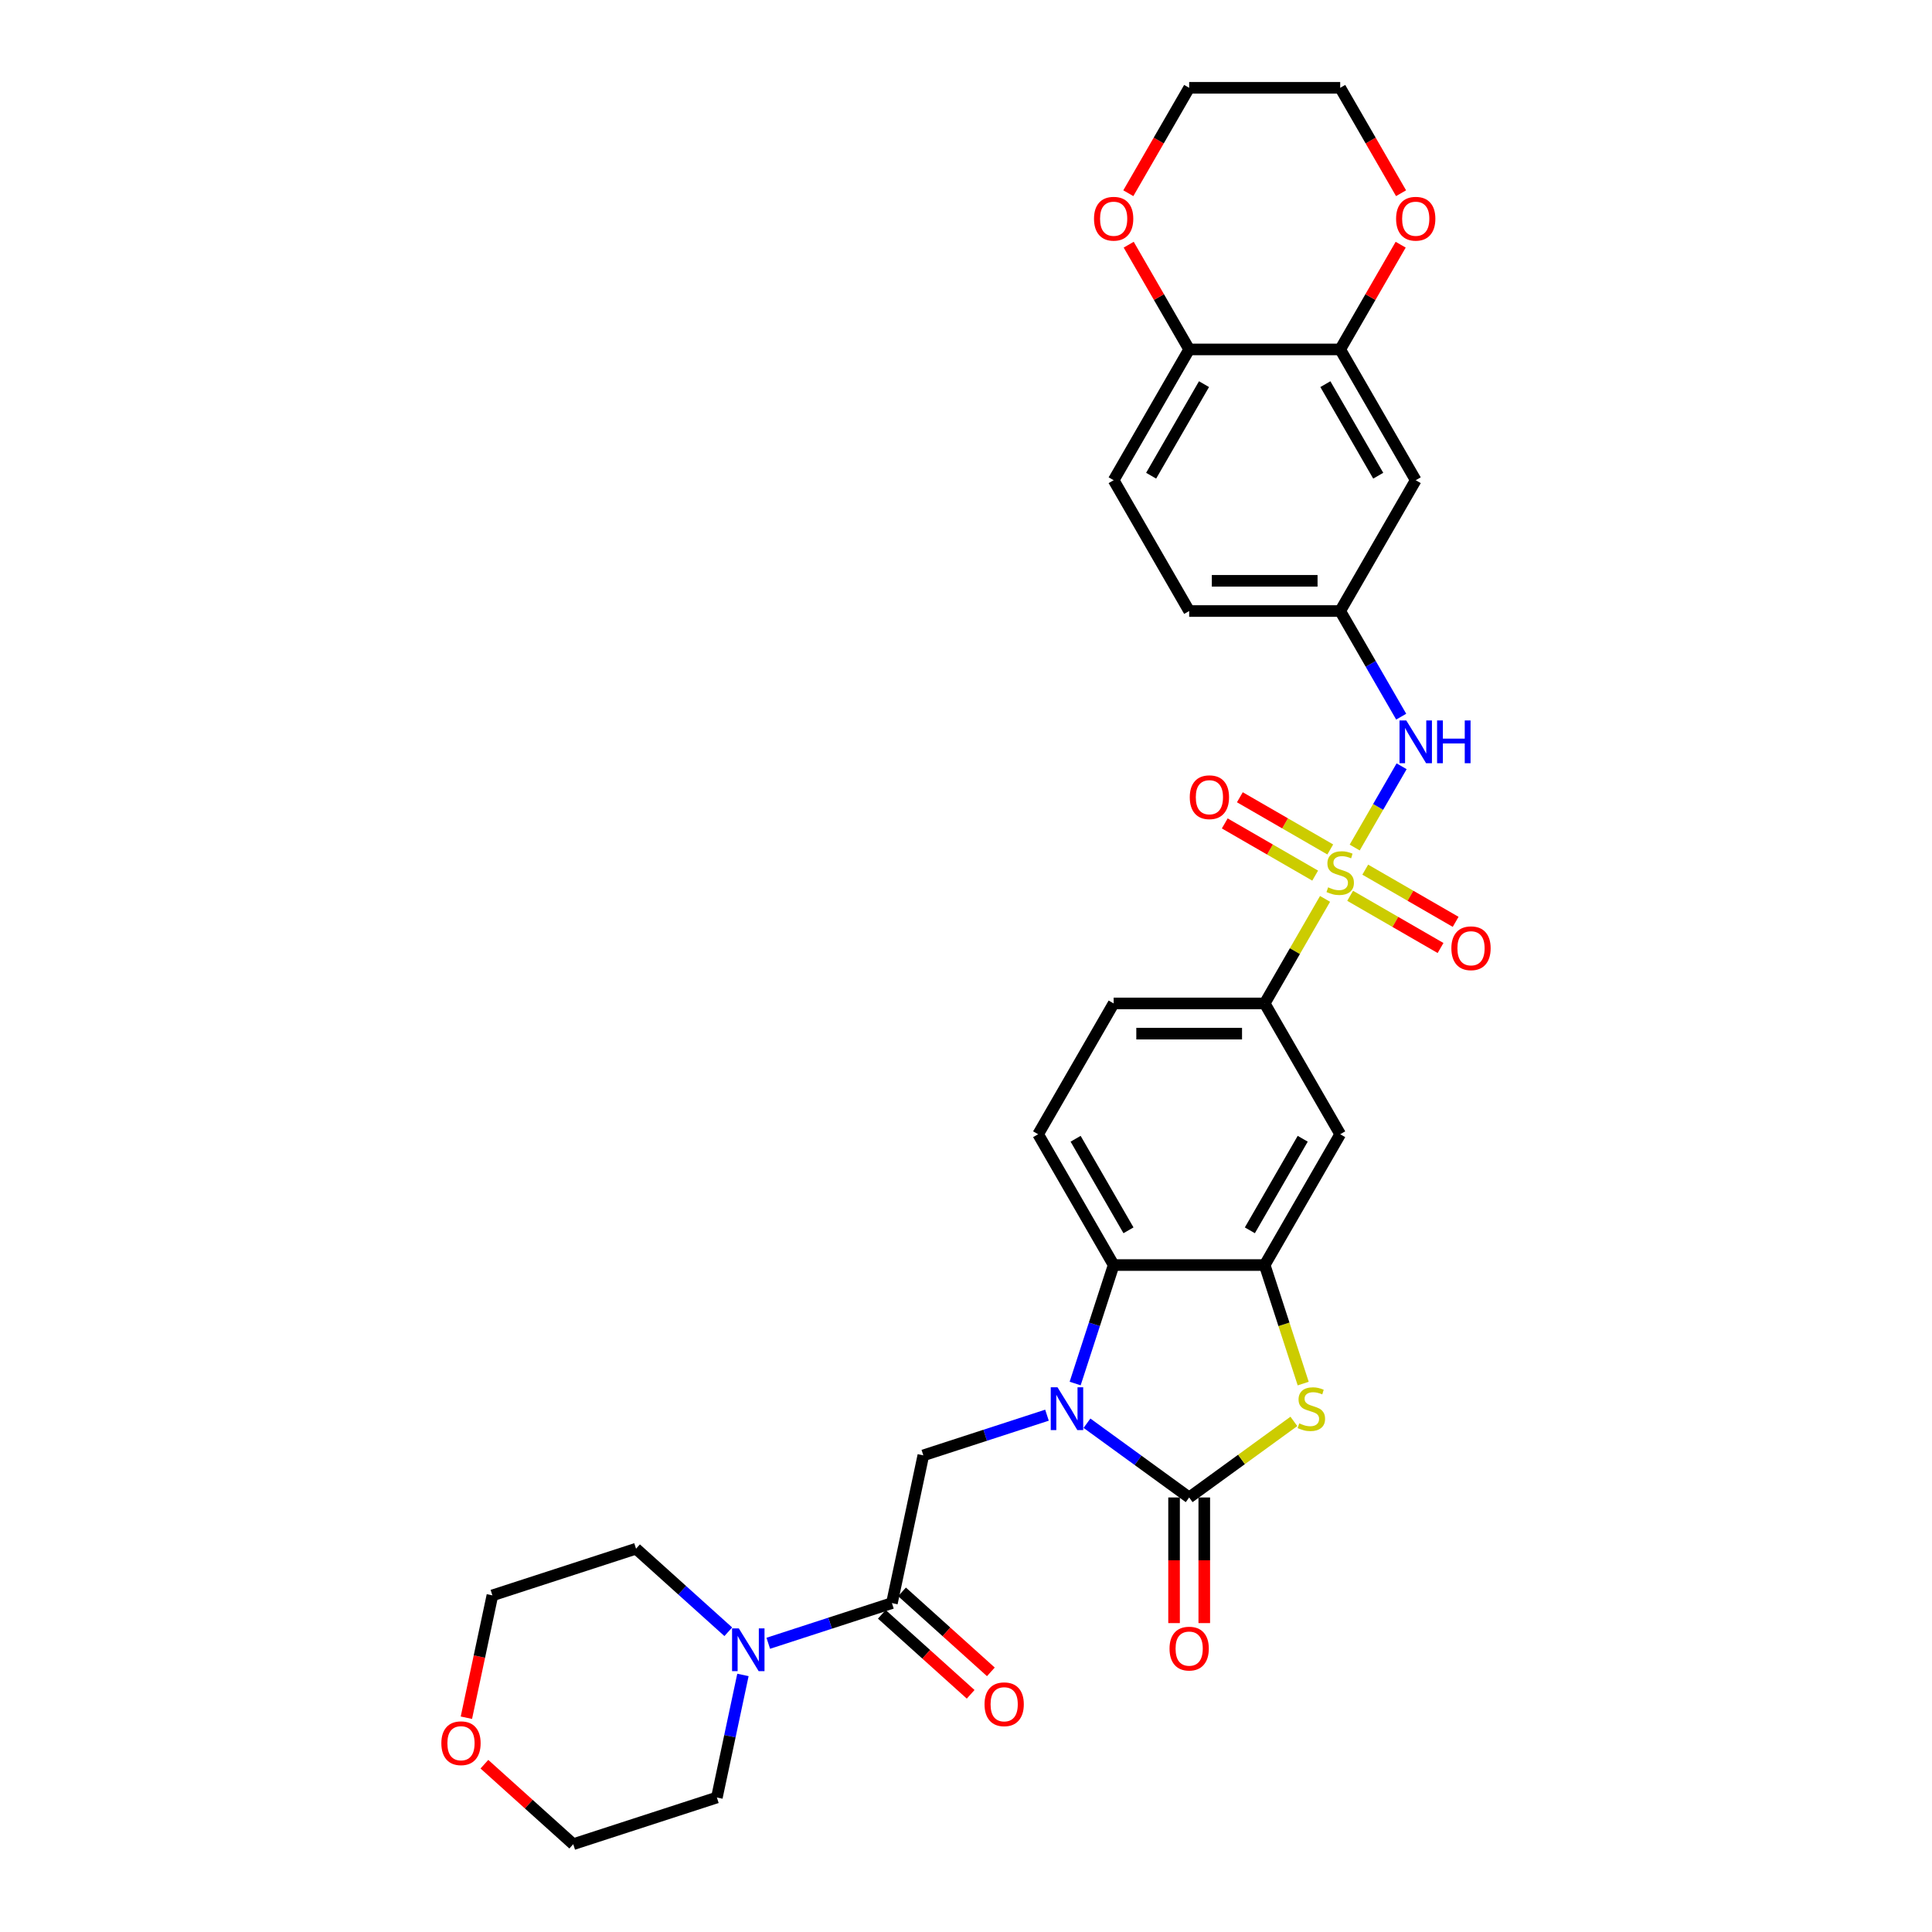 <?xml version='1.0' encoding='iso-8859-1'?>
<svg version='1.1' baseProfile='full'
              xmlns='http://www.w3.org/2000/svg'
                      xmlns:rdkit='http://www.rdkit.org/xml'
                      xmlns:xlink='http://www.w3.org/1999/xlink'
                  xml:space='preserve'
width='1000px' height='1000px' viewBox='0 0 1000 1000'>
<!-- END OF HEADER -->
<rect style='opacity:1.0;fill:#FFFFFF;stroke:none' width='1000' height='1000' x='0' y='0'> </rect>
<path class='bond-7' d='M 685.844,465.261 L 670.222,492.319' style='fill:none;fill-rule:evenodd;stroke:#CCCC00;stroke-width:6px;stroke-linecap:butt;stroke-linejoin:miter;stroke-opacity:1' />
<path class='bond-7' d='M 670.222,492.319 L 654.6,519.377' style='fill:none;fill-rule:evenodd;stroke:#000000;stroke-width:6px;stroke-linecap:butt;stroke-linejoin:miter;stroke-opacity:1' />
<path class='bond-8' d='M 701.19,438.681 L 713.332,417.65' style='fill:none;fill-rule:evenodd;stroke:#CCCC00;stroke-width:6px;stroke-linecap:butt;stroke-linejoin:miter;stroke-opacity:1' />
<path class='bond-8' d='M 713.332,417.65 L 725.474,396.62' style='fill:none;fill-rule:evenodd;stroke:#0000FF;stroke-width:6px;stroke-linecap:butt;stroke-linejoin:miter;stroke-opacity:1' />
<path class='bond-12' d='M 688.544,439.677 L 665.147,426.169' style='fill:none;fill-rule:evenodd;stroke:#CCCC00;stroke-width:6px;stroke-linecap:butt;stroke-linejoin:miter;stroke-opacity:1' />
<path class='bond-12' d='M 665.147,426.169 L 641.75,412.66' style='fill:none;fill-rule:evenodd;stroke:#FF0000;stroke-width:6px;stroke-linecap:butt;stroke-linejoin:miter;stroke-opacity:1' />
<path class='bond-12' d='M 680.727,453.218 L 657.33,439.709' style='fill:none;fill-rule:evenodd;stroke:#CCCC00;stroke-width:6px;stroke-linecap:butt;stroke-linejoin:miter;stroke-opacity:1' />
<path class='bond-12' d='M 657.33,439.709 L 633.932,426.201' style='fill:none;fill-rule:evenodd;stroke:#FF0000;stroke-width:6px;stroke-linecap:butt;stroke-linejoin:miter;stroke-opacity:1' />
<path class='bond-13' d='M 698.832,463.671 L 722.23,477.179' style='fill:none;fill-rule:evenodd;stroke:#CCCC00;stroke-width:6px;stroke-linecap:butt;stroke-linejoin:miter;stroke-opacity:1' />
<path class='bond-13' d='M 722.23,477.179 L 745.627,490.688' style='fill:none;fill-rule:evenodd;stroke:#FF0000;stroke-width:6px;stroke-linecap:butt;stroke-linejoin:miter;stroke-opacity:1' />
<path class='bond-13' d='M 706.65,450.13 L 730.047,463.639' style='fill:none;fill-rule:evenodd;stroke:#CCCC00;stroke-width:6px;stroke-linecap:butt;stroke-linejoin:miter;stroke-opacity:1' />
<path class='bond-13' d='M 730.047,463.639 L 753.444,477.147' style='fill:none;fill-rule:evenodd;stroke:#FF0000;stroke-width:6px;stroke-linecap:butt;stroke-linejoin:miter;stroke-opacity:1' />
<path class='bond-0' d='M 556.497,716.11 L 566.46,685.447' style='fill:none;fill-rule:evenodd;stroke:#0000FF;stroke-width:6px;stroke-linecap:butt;stroke-linejoin:miter;stroke-opacity:1' />
<path class='bond-0' d='M 566.46,685.447 L 576.423,654.784' style='fill:none;fill-rule:evenodd;stroke:#000000;stroke-width:6px;stroke-linecap:butt;stroke-linejoin:miter;stroke-opacity:1' />
<path class='bond-5' d='M 541.914,732.497 L 509.914,742.895' style='fill:none;fill-rule:evenodd;stroke:#0000FF;stroke-width:6px;stroke-linecap:butt;stroke-linejoin:miter;stroke-opacity:1' />
<path class='bond-5' d='M 509.914,742.895 L 477.914,753.292' style='fill:none;fill-rule:evenodd;stroke:#000000;stroke-width:6px;stroke-linecap:butt;stroke-linejoin:miter;stroke-opacity:1' />
<path class='bond-34' d='M 562.616,736.654 L 589.064,755.87' style='fill:none;fill-rule:evenodd;stroke:#0000FF;stroke-width:6px;stroke-linecap:butt;stroke-linejoin:miter;stroke-opacity:1' />
<path class='bond-34' d='M 589.064,755.87 L 615.511,775.086' style='fill:none;fill-rule:evenodd;stroke:#000000;stroke-width:6px;stroke-linecap:butt;stroke-linejoin:miter;stroke-opacity:1' />
<path class='bond-1' d='M 615.511,775.086 L 642.608,755.399' style='fill:none;fill-rule:evenodd;stroke:#000000;stroke-width:6px;stroke-linecap:butt;stroke-linejoin:miter;stroke-opacity:1' />
<path class='bond-1' d='M 642.608,755.399 L 669.705,735.712' style='fill:none;fill-rule:evenodd;stroke:#CCCC00;stroke-width:6px;stroke-linecap:butt;stroke-linejoin:miter;stroke-opacity:1' />
<path class='bond-16' d='M 607.694,775.086 L 607.694,807.599' style='fill:none;fill-rule:evenodd;stroke:#000000;stroke-width:6px;stroke-linecap:butt;stroke-linejoin:miter;stroke-opacity:1' />
<path class='bond-16' d='M 607.694,807.599 L 607.694,840.113' style='fill:none;fill-rule:evenodd;stroke:#FF0000;stroke-width:6px;stroke-linecap:butt;stroke-linejoin:miter;stroke-opacity:1' />
<path class='bond-16' d='M 623.329,775.086 L 623.329,807.599' style='fill:none;fill-rule:evenodd;stroke:#000000;stroke-width:6px;stroke-linecap:butt;stroke-linejoin:miter;stroke-opacity:1' />
<path class='bond-16' d='M 623.329,807.599 L 623.329,840.113' style='fill:none;fill-rule:evenodd;stroke:#FF0000;stroke-width:6px;stroke-linecap:butt;stroke-linejoin:miter;stroke-opacity:1' />
<path class='bond-2' d='M 674.536,716.141 L 664.568,685.462' style='fill:none;fill-rule:evenodd;stroke:#CCCC00;stroke-width:6px;stroke-linecap:butt;stroke-linejoin:miter;stroke-opacity:1' />
<path class='bond-2' d='M 664.568,685.462 L 654.6,654.784' style='fill:none;fill-rule:evenodd;stroke:#000000;stroke-width:6px;stroke-linecap:butt;stroke-linejoin:miter;stroke-opacity:1' />
<path class='bond-3' d='M 654.6,654.784 L 693.688,587.08' style='fill:none;fill-rule:evenodd;stroke:#000000;stroke-width:6px;stroke-linecap:butt;stroke-linejoin:miter;stroke-opacity:1' />
<path class='bond-3' d='M 646.923,636.81 L 674.285,589.418' style='fill:none;fill-rule:evenodd;stroke:#000000;stroke-width:6px;stroke-linecap:butt;stroke-linejoin:miter;stroke-opacity:1' />
<path class='bond-32' d='M 654.6,654.784 L 576.423,654.784' style='fill:none;fill-rule:evenodd;stroke:#000000;stroke-width:6px;stroke-linecap:butt;stroke-linejoin:miter;stroke-opacity:1' />
<path class='bond-4' d='M 576.423,654.784 L 537.335,587.08' style='fill:none;fill-rule:evenodd;stroke:#000000;stroke-width:6px;stroke-linecap:butt;stroke-linejoin:miter;stroke-opacity:1' />
<path class='bond-4' d='M 584.1,636.81 L 556.738,589.418' style='fill:none;fill-rule:evenodd;stroke:#000000;stroke-width:6px;stroke-linecap:butt;stroke-linejoin:miter;stroke-opacity:1' />
<path class='bond-6' d='M 477.914,753.292 L 461.66,829.761' style='fill:none;fill-rule:evenodd;stroke:#000000;stroke-width:6px;stroke-linecap:butt;stroke-linejoin:miter;stroke-opacity:1' />
<path class='bond-10' d='M 461.66,829.761 L 429.66,840.158' style='fill:none;fill-rule:evenodd;stroke:#000000;stroke-width:6px;stroke-linecap:butt;stroke-linejoin:miter;stroke-opacity:1' />
<path class='bond-10' d='M 429.66,840.158 L 397.66,850.556' style='fill:none;fill-rule:evenodd;stroke:#0000FF;stroke-width:6px;stroke-linecap:butt;stroke-linejoin:miter;stroke-opacity:1' />
<path class='bond-19' d='M 456.429,835.571 L 479.419,856.271' style='fill:none;fill-rule:evenodd;stroke:#000000;stroke-width:6px;stroke-linecap:butt;stroke-linejoin:miter;stroke-opacity:1' />
<path class='bond-19' d='M 479.419,856.271 L 502.409,876.971' style='fill:none;fill-rule:evenodd;stroke:#FF0000;stroke-width:6px;stroke-linecap:butt;stroke-linejoin:miter;stroke-opacity:1' />
<path class='bond-19' d='M 466.891,823.951 L 489.881,844.651' style='fill:none;fill-rule:evenodd;stroke:#000000;stroke-width:6px;stroke-linecap:butt;stroke-linejoin:miter;stroke-opacity:1' />
<path class='bond-19' d='M 489.881,844.651 L 512.871,865.351' style='fill:none;fill-rule:evenodd;stroke:#FF0000;stroke-width:6px;stroke-linecap:butt;stroke-linejoin:miter;stroke-opacity:1' />
<path class='bond-9' d='M 654.6,519.377 L 693.688,587.08' style='fill:none;fill-rule:evenodd;stroke:#000000;stroke-width:6px;stroke-linecap:butt;stroke-linejoin:miter;stroke-opacity:1' />
<path class='bond-20' d='M 654.6,519.377 L 576.423,519.377' style='fill:none;fill-rule:evenodd;stroke:#000000;stroke-width:6px;stroke-linecap:butt;stroke-linejoin:miter;stroke-opacity:1' />
<path class='bond-20' d='M 642.873,535.012 L 588.15,535.012' style='fill:none;fill-rule:evenodd;stroke:#000000;stroke-width:6px;stroke-linecap:butt;stroke-linejoin:miter;stroke-opacity:1' />
<path class='bond-17' d='M 725.257,370.946 L 709.473,343.607' style='fill:none;fill-rule:evenodd;stroke:#0000FF;stroke-width:6px;stroke-linecap:butt;stroke-linejoin:miter;stroke-opacity:1' />
<path class='bond-17' d='M 709.473,343.607 L 693.688,316.267' style='fill:none;fill-rule:evenodd;stroke:#000000;stroke-width:6px;stroke-linecap:butt;stroke-linejoin:miter;stroke-opacity:1' />
<path class='bond-26' d='M 384.541,866.943 L 377.799,898.665' style='fill:none;fill-rule:evenodd;stroke:#0000FF;stroke-width:6px;stroke-linecap:butt;stroke-linejoin:miter;stroke-opacity:1' />
<path class='bond-26' d='M 377.799,898.665 L 371.056,930.387' style='fill:none;fill-rule:evenodd;stroke:#000000;stroke-width:6px;stroke-linecap:butt;stroke-linejoin:miter;stroke-opacity:1' />
<path class='bond-27' d='M 376.959,844.599 L 353.086,823.104' style='fill:none;fill-rule:evenodd;stroke:#0000FF;stroke-width:6px;stroke-linecap:butt;stroke-linejoin:miter;stroke-opacity:1' />
<path class='bond-27' d='M 353.086,823.104 L 329.213,801.608' style='fill:none;fill-rule:evenodd;stroke:#000000;stroke-width:6px;stroke-linecap:butt;stroke-linejoin:miter;stroke-opacity:1' />
<path class='bond-11' d='M 693.688,180.861 L 732.777,248.564' style='fill:none;fill-rule:evenodd;stroke:#000000;stroke-width:6px;stroke-linecap:butt;stroke-linejoin:miter;stroke-opacity:1' />
<path class='bond-11' d='M 686.011,198.834 L 713.373,246.226' style='fill:none;fill-rule:evenodd;stroke:#000000;stroke-width:6px;stroke-linecap:butt;stroke-linejoin:miter;stroke-opacity:1' />
<path class='bond-21' d='M 693.688,180.861 L 709.337,153.756' style='fill:none;fill-rule:evenodd;stroke:#000000;stroke-width:6px;stroke-linecap:butt;stroke-linejoin:miter;stroke-opacity:1' />
<path class='bond-21' d='M 709.337,153.756 L 724.987,126.651' style='fill:none;fill-rule:evenodd;stroke:#FF0000;stroke-width:6px;stroke-linecap:butt;stroke-linejoin:miter;stroke-opacity:1' />
<path class='bond-33' d='M 693.688,180.861 L 615.511,180.861' style='fill:none;fill-rule:evenodd;stroke:#000000;stroke-width:6px;stroke-linecap:butt;stroke-linejoin:miter;stroke-opacity:1' />
<path class='bond-14' d='M 537.335,587.08 L 576.423,519.377' style='fill:none;fill-rule:evenodd;stroke:#000000;stroke-width:6px;stroke-linecap:butt;stroke-linejoin:miter;stroke-opacity:1' />
<path class='bond-15' d='M 732.777,248.564 L 693.688,316.267' style='fill:none;fill-rule:evenodd;stroke:#000000;stroke-width:6px;stroke-linecap:butt;stroke-linejoin:miter;stroke-opacity:1' />
<path class='bond-25' d='M 693.688,316.267 L 615.511,316.267' style='fill:none;fill-rule:evenodd;stroke:#000000;stroke-width:6px;stroke-linecap:butt;stroke-linejoin:miter;stroke-opacity:1' />
<path class='bond-25' d='M 681.962,300.632 L 627.238,300.632' style='fill:none;fill-rule:evenodd;stroke:#000000;stroke-width:6px;stroke-linecap:butt;stroke-linejoin:miter;stroke-opacity:1' />
<path class='bond-18' d='M 615.511,180.861 L 576.423,248.564' style='fill:none;fill-rule:evenodd;stroke:#000000;stroke-width:6px;stroke-linecap:butt;stroke-linejoin:miter;stroke-opacity:1' />
<path class='bond-18' d='M 623.189,198.834 L 595.827,246.226' style='fill:none;fill-rule:evenodd;stroke:#000000;stroke-width:6px;stroke-linecap:butt;stroke-linejoin:miter;stroke-opacity:1' />
<path class='bond-22' d='M 615.511,180.861 L 599.862,153.756' style='fill:none;fill-rule:evenodd;stroke:#000000;stroke-width:6px;stroke-linecap:butt;stroke-linejoin:miter;stroke-opacity:1' />
<path class='bond-22' d='M 599.862,153.756 L 584.213,126.651' style='fill:none;fill-rule:evenodd;stroke:#FF0000;stroke-width:6px;stroke-linecap:butt;stroke-linejoin:miter;stroke-opacity:1' />
<path class='bond-28' d='M 725.185,100.008 L 709.437,72.731' style='fill:none;fill-rule:evenodd;stroke:#FF0000;stroke-width:6px;stroke-linecap:butt;stroke-linejoin:miter;stroke-opacity:1' />
<path class='bond-28' d='M 709.437,72.731 L 693.688,45.455' style='fill:none;fill-rule:evenodd;stroke:#000000;stroke-width:6px;stroke-linecap:butt;stroke-linejoin:miter;stroke-opacity:1' />
<path class='bond-31' d='M 584.015,100.008 L 599.763,72.731' style='fill:none;fill-rule:evenodd;stroke:#FF0000;stroke-width:6px;stroke-linecap:butt;stroke-linejoin:miter;stroke-opacity:1' />
<path class='bond-31' d='M 599.763,72.731 L 615.511,45.455' style='fill:none;fill-rule:evenodd;stroke:#000000;stroke-width:6px;stroke-linecap:butt;stroke-linejoin:miter;stroke-opacity:1' />
<path class='bond-23' d='M 241.403,889.086 L 248.133,857.426' style='fill:none;fill-rule:evenodd;stroke:#FF0000;stroke-width:6px;stroke-linecap:butt;stroke-linejoin:miter;stroke-opacity:1' />
<path class='bond-23' d='M 248.133,857.426 L 254.862,825.766' style='fill:none;fill-rule:evenodd;stroke:#000000;stroke-width:6px;stroke-linecap:butt;stroke-linejoin:miter;stroke-opacity:1' />
<path class='bond-36' d='M 250.726,913.145 L 273.715,933.845' style='fill:none;fill-rule:evenodd;stroke:#FF0000;stroke-width:6px;stroke-linecap:butt;stroke-linejoin:miter;stroke-opacity:1' />
<path class='bond-36' d='M 273.715,933.845 L 296.705,954.545' style='fill:none;fill-rule:evenodd;stroke:#000000;stroke-width:6px;stroke-linecap:butt;stroke-linejoin:miter;stroke-opacity:1' />
<path class='bond-24' d='M 576.423,248.564 L 615.511,316.267' style='fill:none;fill-rule:evenodd;stroke:#000000;stroke-width:6px;stroke-linecap:butt;stroke-linejoin:miter;stroke-opacity:1' />
<path class='bond-30' d='M 371.056,930.387 L 296.705,954.545' style='fill:none;fill-rule:evenodd;stroke:#000000;stroke-width:6px;stroke-linecap:butt;stroke-linejoin:miter;stroke-opacity:1' />
<path class='bond-29' d='M 329.213,801.608 L 254.862,825.766' style='fill:none;fill-rule:evenodd;stroke:#000000;stroke-width:6px;stroke-linecap:butt;stroke-linejoin:miter;stroke-opacity:1' />
<path class='bond-35' d='M 693.688,45.455 L 615.511,45.455' style='fill:none;fill-rule:evenodd;stroke:#000000;stroke-width:6px;stroke-linecap:butt;stroke-linejoin:miter;stroke-opacity:1' />
<path  class='atom-0' d='M 687.434 459.273
Q 687.684 459.366, 688.716 459.804
Q 689.748 460.242, 690.874 460.524
Q 692.031 460.774, 693.157 460.774
Q 695.252 460.774, 696.472 459.773
Q 697.691 458.741, 697.691 456.959
Q 697.691 455.739, 697.066 454.989
Q 696.472 454.238, 695.533 453.832
Q 694.595 453.425, 693.032 452.956
Q 691.062 452.362, 689.873 451.799
Q 688.716 451.236, 687.872 450.048
Q 687.059 448.86, 687.059 446.858
Q 687.059 444.075, 688.935 442.355
Q 690.843 440.635, 694.595 440.635
Q 697.16 440.635, 700.068 441.855
L 699.348 444.263
Q 696.69 443.168, 694.689 443.168
Q 692.531 443.168, 691.343 444.075
Q 690.155 444.951, 690.186 446.483
Q 690.186 447.671, 690.78 448.39
Q 691.406 449.11, 692.281 449.516
Q 693.188 449.923, 694.689 450.392
Q 696.69 451.017, 697.879 451.643
Q 699.067 452.268, 699.911 453.55
Q 700.787 454.801, 700.787 456.959
Q 700.787 460.023, 698.723 461.681
Q 696.69 463.307, 693.282 463.307
Q 691.312 463.307, 689.811 462.869
Q 688.341 462.462, 686.59 461.743
L 687.434 459.273
' fill='#CCCC00'/>
<path  class='atom-1' d='M 547.371 718.064
L 554.626 729.791
Q 555.345 730.948, 556.502 733.043
Q 557.659 735.138, 557.722 735.263
L 557.722 718.064
L 560.661 718.064
L 560.661 740.204
L 557.628 740.204
L 549.842 727.383
Q 548.935 725.882, 547.965 724.162
Q 547.027 722.442, 546.746 721.911
L 546.746 740.204
L 543.869 740.204
L 543.869 718.064
L 547.371 718.064
' fill='#0000FF'/>
<path  class='atom-3' d='M 672.504 736.733
Q 672.754 736.827, 673.786 737.265
Q 674.818 737.702, 675.944 737.984
Q 677.101 738.234, 678.226 738.234
Q 680.322 738.234, 681.541 737.233
Q 682.761 736.201, 682.761 734.419
Q 682.761 733.199, 682.135 732.449
Q 681.541 731.698, 680.603 731.292
Q 679.665 730.885, 678.101 730.416
Q 676.131 729.822, 674.943 729.259
Q 673.786 728.696, 672.942 727.508
Q 672.129 726.32, 672.129 724.319
Q 672.129 721.535, 674.005 719.816
Q 675.912 718.096, 679.665 718.096
Q 682.229 718.096, 685.137 719.315
L 684.418 721.723
Q 681.76 720.629, 679.759 720.629
Q 677.601 720.629, 676.413 721.535
Q 675.224 722.411, 675.256 723.943
Q 675.256 725.132, 675.85 725.851
Q 676.475 726.57, 677.351 726.977
Q 678.258 727.383, 679.759 727.852
Q 681.76 728.478, 682.948 729.103
Q 684.137 729.728, 684.981 731.01
Q 685.856 732.261, 685.856 734.419
Q 685.856 737.484, 683.793 739.141
Q 681.76 740.767, 678.351 740.767
Q 676.381 740.767, 674.88 740.329
Q 673.411 739.923, 671.66 739.203
L 672.504 736.733
' fill='#CCCC00'/>
<path  class='atom-9' d='M 727.883 372.901
L 735.138 384.627
Q 735.857 385.784, 737.014 387.88
Q 738.171 389.975, 738.234 390.1
L 738.234 372.901
L 741.173 372.901
L 741.173 395.041
L 738.14 395.041
L 730.353 382.219
Q 729.447 380.718, 728.477 378.999
Q 727.539 377.279, 727.258 376.747
L 727.258 395.041
L 724.381 395.041
L 724.381 372.901
L 727.883 372.901
' fill='#0000FF'/>
<path  class='atom-9' d='M 743.831 372.901
L 746.833 372.901
L 746.833 382.313
L 758.153 382.313
L 758.153 372.901
L 761.155 372.901
L 761.155 395.041
L 758.153 395.041
L 758.153 384.815
L 746.833 384.815
L 746.833 395.041
L 743.831 395.041
L 743.831 372.901
' fill='#0000FF'/>
<path  class='atom-11' d='M 382.416 842.849
L 389.671 854.576
Q 390.39 855.733, 391.547 857.828
Q 392.704 859.923, 392.766 860.048
L 392.766 842.849
L 395.706 842.849
L 395.706 864.989
L 392.673 864.989
L 384.886 852.168
Q 383.979 850.667, 383.01 848.947
Q 382.072 847.227, 381.79 846.695
L 381.79 864.989
L 378.914 864.989
L 378.914 842.849
L 382.416 842.849
' fill='#0000FF'/>
<path  class='atom-13' d='M 615.822 412.648
Q 615.822 407.332, 618.449 404.361
Q 621.076 401.39, 625.985 401.39
Q 630.895 401.39, 633.521 404.361
Q 636.148 407.332, 636.148 412.648
Q 636.148 418.027, 633.49 421.091
Q 630.832 424.124, 625.985 424.124
Q 621.107 424.124, 618.449 421.091
Q 615.822 418.058, 615.822 412.648
M 625.985 421.623
Q 629.362 421.623, 631.176 419.371
Q 633.021 417.088, 633.021 412.648
Q 633.021 408.301, 631.176 406.112
Q 629.362 403.892, 625.985 403.892
Q 622.608 403.892, 620.763 406.081
Q 618.949 408.27, 618.949 412.648
Q 618.949 417.12, 620.763 419.371
Q 622.608 421.623, 625.985 421.623
' fill='#FF0000'/>
<path  class='atom-14' d='M 751.229 490.825
Q 751.229 485.509, 753.855 482.538
Q 756.482 479.567, 761.392 479.567
Q 766.301 479.567, 768.928 482.538
Q 771.555 485.509, 771.555 490.825
Q 771.555 496.203, 768.897 499.268
Q 766.239 502.301, 761.392 502.301
Q 756.513 502.301, 753.855 499.268
Q 751.229 496.235, 751.229 490.825
M 761.392 499.8
Q 764.769 499.8, 766.583 497.548
Q 768.428 495.265, 768.428 490.825
Q 768.428 486.478, 766.583 484.289
Q 764.769 482.069, 761.392 482.069
Q 758.014 482.069, 756.169 484.258
Q 754.356 486.447, 754.356 490.825
Q 754.356 495.297, 756.169 497.548
Q 758.014 499.8, 761.392 499.8
' fill='#FF0000'/>
<path  class='atom-17' d='M 605.348 853.325
Q 605.348 848.009, 607.975 845.038
Q 610.602 842.068, 615.511 842.068
Q 620.421 842.068, 623.048 845.038
Q 625.675 848.009, 625.675 853.325
Q 625.675 858.704, 623.016 861.768
Q 620.358 864.801, 615.511 864.801
Q 610.633 864.801, 607.975 861.768
Q 605.348 858.735, 605.348 853.325
M 615.511 862.3
Q 618.889 862.3, 620.702 860.048
Q 622.547 857.765, 622.547 853.325
Q 622.547 848.978, 620.702 846.789
Q 618.889 844.569, 615.511 844.569
Q 612.134 844.569, 610.289 846.758
Q 608.476 848.947, 608.476 853.325
Q 608.476 857.797, 610.289 860.048
Q 612.134 862.3, 615.511 862.3
' fill='#FF0000'/>
<path  class='atom-20' d='M 509.594 882.134
Q 509.594 876.818, 512.221 873.847
Q 514.848 870.876, 519.757 870.876
Q 524.667 870.876, 527.293 873.847
Q 529.92 876.818, 529.92 882.134
Q 529.92 887.513, 527.262 890.577
Q 524.604 893.61, 519.757 893.61
Q 514.879 893.61, 512.221 890.577
Q 509.594 887.544, 509.594 882.134
M 519.757 891.109
Q 523.134 891.109, 524.948 888.857
Q 526.793 886.574, 526.793 882.134
Q 526.793 877.787, 524.948 875.598
Q 523.134 873.378, 519.757 873.378
Q 516.38 873.378, 514.535 875.567
Q 512.721 877.756, 512.721 882.134
Q 512.721 886.606, 514.535 888.857
Q 516.38 891.109, 519.757 891.109
' fill='#FF0000'/>
<path  class='atom-22' d='M 722.614 113.22
Q 722.614 107.904, 725.241 104.934
Q 727.867 101.963, 732.777 101.963
Q 737.686 101.963, 740.313 104.934
Q 742.94 107.904, 742.94 113.22
Q 742.94 118.599, 740.282 121.663
Q 737.624 124.697, 732.777 124.697
Q 727.899 124.697, 725.241 121.663
Q 722.614 118.63, 722.614 113.22
M 732.777 122.195
Q 736.154 122.195, 737.968 119.944
Q 739.813 117.661, 739.813 113.22
Q 739.813 108.874, 737.968 106.685
Q 736.154 104.464, 732.777 104.464
Q 729.4 104.464, 727.555 106.653
Q 725.741 108.842, 725.741 113.22
Q 725.741 117.692, 727.555 119.944
Q 729.4 122.195, 732.777 122.195
' fill='#FF0000'/>
<path  class='atom-23' d='M 566.26 113.22
Q 566.26 107.904, 568.887 104.934
Q 571.514 101.963, 576.423 101.963
Q 581.333 101.963, 583.959 104.934
Q 586.586 107.904, 586.586 113.22
Q 586.586 118.599, 583.928 121.663
Q 581.27 124.697, 576.423 124.697
Q 571.545 124.697, 568.887 121.663
Q 566.26 118.63, 566.26 113.22
M 576.423 122.195
Q 579.8 122.195, 581.614 119.944
Q 583.459 117.661, 583.459 113.22
Q 583.459 108.874, 581.614 106.685
Q 579.8 104.464, 576.423 104.464
Q 573.046 104.464, 571.201 106.653
Q 569.387 108.842, 569.387 113.22
Q 569.387 117.692, 571.201 119.944
Q 573.046 122.195, 576.423 122.195
' fill='#FF0000'/>
<path  class='atom-24' d='M 228.445 902.297
Q 228.445 896.981, 231.072 894.011
Q 233.699 891.04, 238.608 891.04
Q 243.518 891.04, 246.145 894.011
Q 248.771 896.981, 248.771 902.297
Q 248.771 907.676, 246.113 910.741
Q 243.455 913.774, 238.608 913.774
Q 233.73 913.774, 231.072 910.741
Q 228.445 907.707, 228.445 902.297
M 238.608 911.272
Q 241.986 911.272, 243.799 909.021
Q 245.644 906.738, 245.644 902.297
Q 245.644 897.951, 243.799 895.762
Q 241.986 893.542, 238.608 893.542
Q 235.231 893.542, 233.386 895.731
Q 231.572 897.919, 231.572 902.297
Q 231.572 906.769, 233.386 909.021
Q 235.231 911.272, 238.608 911.272
' fill='#FF0000'/>
</svg>
